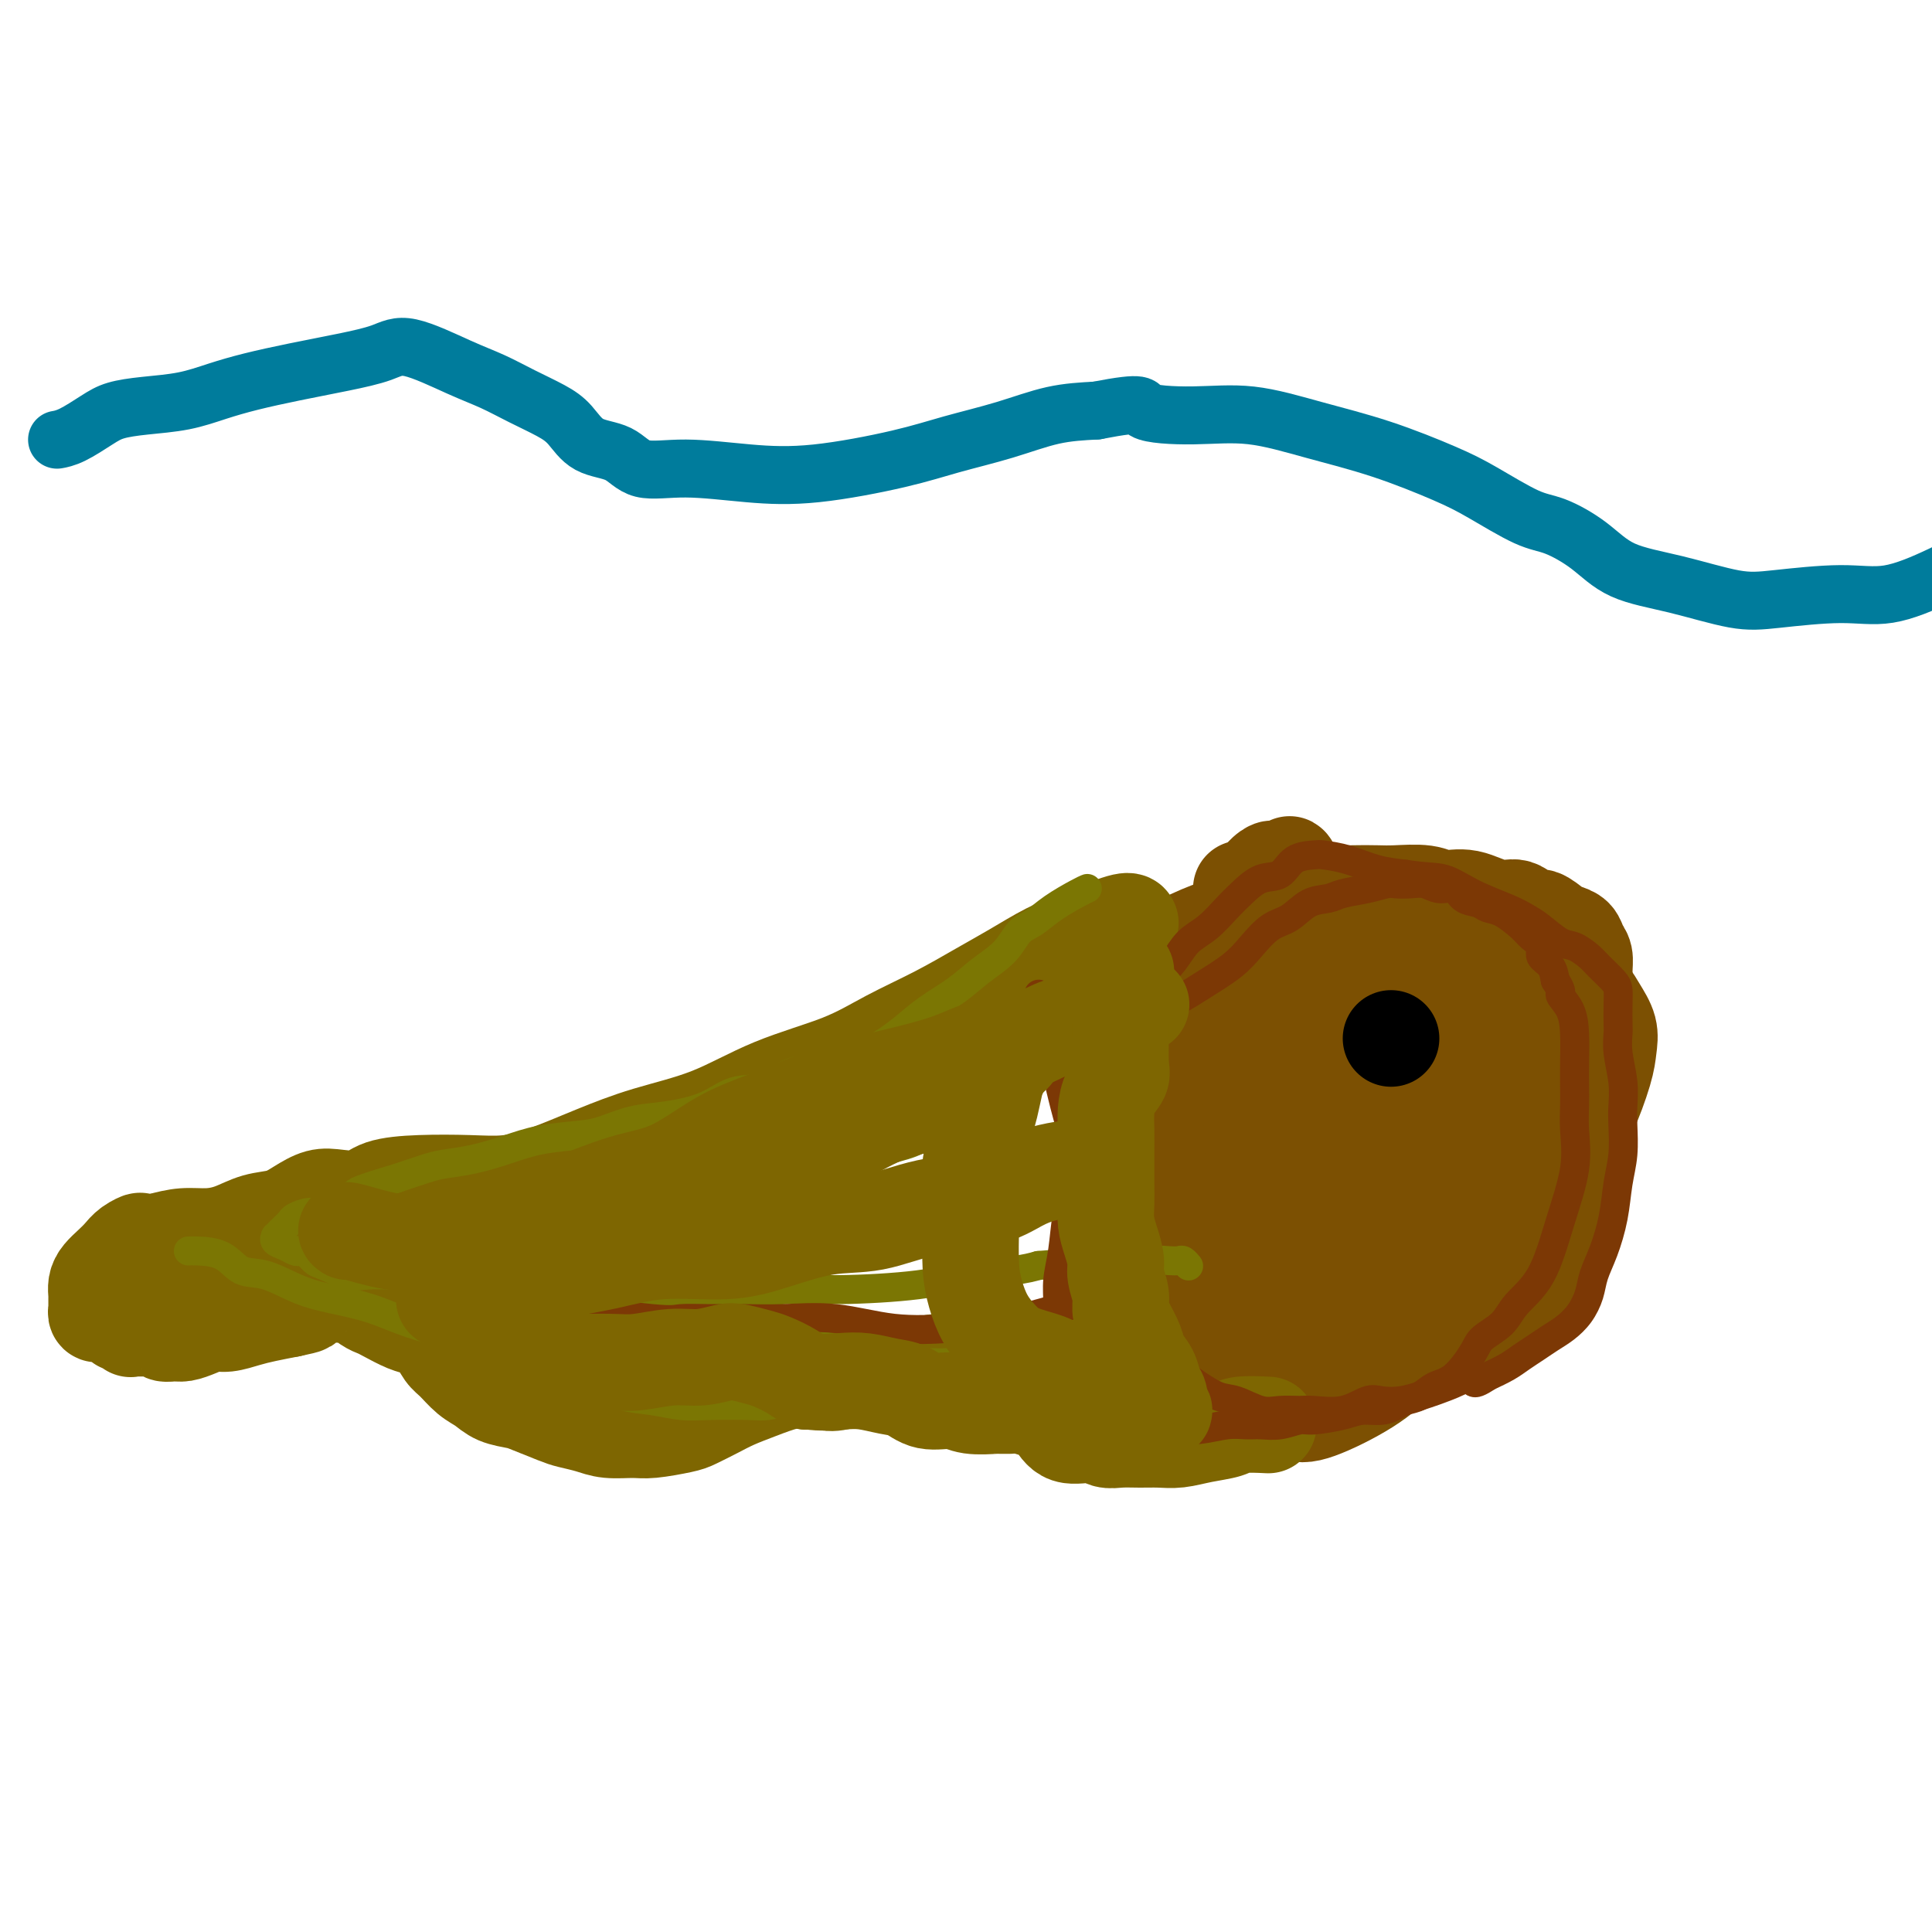 <svg viewBox='0 0 400 400' version='1.1' xmlns='http://www.w3.org/2000/svg' xmlns:xlink='http://www.w3.org/1999/xlink'><g fill='none' stroke='#007C9C' stroke-width='12' stroke-linecap='round' stroke-linejoin='round'><path d='M12,91c-0.001,0.000 -0.002,0.000 0,0c0.002,-0.000 0.008,-0.001 0,0c-0.008,0.001 -0.028,0.005 0,0c0.028,-0.005 0.106,-0.018 0,0c-0.106,0.018 -0.394,0.068 0,0c0.394,-0.068 1.471,-0.255 3,-1c1.529,-0.745 3.509,-2.048 5,-3c1.491,-0.952 2.492,-1.553 4,-2c1.508,-0.447 3.522,-0.738 6,-1c2.478,-0.262 5.419,-0.493 8,-1c2.581,-0.507 4.801,-1.290 7,-2c2.199,-0.710 4.375,-1.346 7,-2c2.625,-0.654 5.698,-1.325 9,-2c3.302,-0.675 6.832,-1.353 10,-2c3.168,-0.647 5.973,-1.265 8,-2c2.027,-0.735 3.277,-1.589 6,-1c2.723,0.589 6.920,2.621 10,4c3.080,1.379 5.042,2.107 7,3c1.958,0.893 3.913,1.953 6,3c2.087,1.047 4.305,2.082 6,3c1.695,0.918 2.866,1.720 4,3c1.134,1.280 2.230,3.040 4,4c1.770,0.960 4.214,1.121 6,2c1.786,0.879 2.915,2.475 5,3c2.085,0.525 5.126,-0.022 9,0c3.874,0.022 8.580,0.614 13,1c4.420,0.386 8.552,0.566 14,0c5.448,-0.566 12.211,-1.878 17,-3c4.789,-1.122 7.603,-2.053 11,-3c3.397,-0.947 7.376,-1.909 11,-3c3.624,-1.091 6.893,-2.312 10,-3c3.107,-0.688 6.054,-0.844 9,-1'/><path d='M227,85c10.782,-2.082 8.737,-0.785 10,0c1.263,0.785 5.834,1.060 10,1c4.166,-0.060 7.926,-0.454 12,0c4.074,0.454 8.462,1.757 13,3c4.538,1.243 9.225,2.425 14,4c4.775,1.575 9.637,3.543 13,5c3.363,1.457 5.227,2.403 8,4c2.773,1.597 6.455,3.844 9,5c2.545,1.156 3.953,1.221 6,2c2.047,0.779 4.732,2.273 7,4c2.268,1.727 4.120,3.688 7,5c2.880,1.312 6.790,1.976 11,3c4.210,1.024 8.721,2.408 12,3c3.279,0.592 5.324,0.393 9,0c3.676,-0.393 8.981,-0.979 13,-1c4.019,-0.021 6.752,0.522 10,0c3.248,-0.522 7.012,-2.109 11,-4c3.988,-1.891 8.201,-4.087 13,-6c4.799,-1.913 10.183,-3.544 15,-6c4.817,-2.456 9.066,-5.738 13,-8c3.934,-2.262 7.553,-3.503 9,-4c1.447,-0.497 0.724,-0.248 0,0'/></g>
<g fill='none' stroke='#7C5002' stroke-width='20' stroke-linecap='round' stroke-linejoin='round'><path d='M250,209c0.004,-0.000 0.007,-0.000 0,0c-0.007,0.000 -0.025,0.000 0,0c0.025,-0.000 0.092,-0.001 0,0c-0.092,0.001 -0.342,0.006 0,0c0.342,-0.006 1.276,-0.021 3,0c1.724,0.021 4.238,0.077 6,0c1.762,-0.077 2.771,-0.288 4,0c1.229,0.288 2.677,1.073 4,2c1.323,0.927 2.523,1.995 4,3c1.477,1.005 3.233,1.946 5,3c1.767,1.054 3.545,2.219 5,4c1.455,1.781 2.588,4.177 4,6c1.412,1.823 3.103,3.072 4,5c0.897,1.928 0.999,4.534 1,7c0.001,2.466 -0.099,4.792 0,7c0.099,2.208 0.398,4.298 0,7c-0.398,2.702 -1.491,6.016 -3,9c-1.509,2.984 -3.433,5.638 -6,9c-2.567,3.362 -5.778,7.432 -9,10c-3.222,2.568 -6.455,3.633 -9,4c-2.545,0.367 -4.400,0.035 -6,0c-1.600,-0.035 -2.944,0.225 -4,0c-1.056,-0.225 -1.824,-0.937 -3,-2c-1.176,-1.063 -2.761,-2.477 -4,-4c-1.239,-1.523 -2.133,-3.154 -3,-5c-0.867,-1.846 -1.708,-3.906 -2,-7c-0.292,-3.094 -0.037,-7.221 0,-10c0.037,-2.779 -0.145,-4.209 0,-6c0.145,-1.791 0.616,-3.944 2,-6c1.384,-2.056 3.681,-4.016 6,-7c2.319,-2.984 4.659,-6.992 7,-11'/><path d='M256,227c3.840,-4.869 6.939,-8.042 10,-10c3.061,-1.958 6.084,-2.700 9,-3c2.916,-0.300 5.723,-0.157 8,0c2.277,0.157 4.022,0.326 7,1c2.978,0.674 7.188,1.851 11,3c3.812,1.149 7.226,2.270 9,4c1.774,1.730 1.906,4.069 3,6c1.094,1.931 3.149,3.453 4,5c0.851,1.547 0.499,3.119 0,5c-0.499,1.881 -1.144,4.073 -2,6c-0.856,1.927 -1.921,3.591 -3,5c-1.079,1.409 -2.170,2.563 -4,4c-1.830,1.437 -4.399,3.157 -7,5c-2.601,1.843 -5.235,3.810 -9,6c-3.765,2.190 -8.660,4.602 -14,6c-5.340,1.398 -11.124,1.783 -16,2c-4.876,0.217 -8.844,0.265 -13,-2c-4.156,-2.265 -8.501,-6.845 -11,-11c-2.499,-4.155 -3.154,-7.886 -3,-11c0.154,-3.114 1.116,-5.612 2,-9c0.884,-3.388 1.691,-7.665 4,-11c2.309,-3.335 6.121,-5.727 9,-8c2.879,-2.273 4.825,-4.428 8,-6c3.175,-1.572 7.580,-2.562 12,-3c4.420,-0.438 8.855,-0.324 13,0c4.145,0.324 8.000,0.860 12,2c4.000,1.140 8.147,2.886 11,5c2.853,2.114 4.414,4.598 6,7c1.586,2.402 3.196,4.724 4,8c0.804,3.276 0.801,7.508 0,12c-0.801,4.492 -2.401,9.246 -4,14'/><path d='M312,259c-1.946,5.790 -4.810,7.264 -8,10c-3.190,2.736 -6.705,6.735 -10,9c-3.295,2.265 -6.369,2.795 -10,4c-3.631,1.205 -7.817,3.085 -11,3c-3.183,-0.085 -5.362,-2.136 -8,-6c-2.638,-3.864 -5.735,-9.541 -8,-15c-2.265,-5.459 -3.699,-10.699 -5,-15c-1.301,-4.301 -2.468,-7.664 -1,-12c1.468,-4.336 5.572,-9.643 9,-13c3.428,-3.357 6.179,-4.762 10,-6c3.821,-1.238 8.712,-2.310 12,-3c3.288,-0.690 4.974,-0.998 7,0c2.026,0.998 4.393,3.301 6,6c1.607,2.699 2.455,5.795 3,11c0.545,5.205 0.786,12.519 1,19c0.214,6.481 0.401,12.129 -1,17c-1.401,4.871 -4.389,8.966 -7,12c-2.611,3.034 -4.844,5.008 -8,7c-3.156,1.992 -7.236,4.001 -10,5c-2.764,0.999 -4.213,0.986 -6,0c-1.787,-0.986 -3.912,-2.946 -5,-6c-1.088,-3.054 -1.140,-7.203 -1,-12c0.140,-4.797 0.470,-10.241 1,-15c0.530,-4.759 1.259,-8.831 2,-13c0.741,-4.169 1.494,-8.433 3,-12c1.506,-3.567 3.766,-6.436 5,-8c1.234,-1.564 1.441,-1.822 2,-2c0.559,-0.178 1.469,-0.274 2,0c0.531,0.274 0.681,0.920 1,2c0.319,1.080 0.805,2.594 1,4c0.195,1.406 0.097,2.703 0,4'/><path d='M278,234c-0.014,2.867 -2.050,5.036 -4,7c-1.950,1.964 -3.813,3.723 -7,5c-3.187,1.277 -7.699,2.071 -10,1c-2.301,-1.071 -2.390,-4.007 -3,-7c-0.610,-2.993 -1.739,-6.043 -2,-9c-0.261,-2.957 0.346,-5.823 2,-8c1.654,-2.177 4.355,-3.666 7,-5c2.645,-1.334 5.233,-2.512 8,-3c2.767,-0.488 5.712,-0.286 8,0c2.288,0.286 3.918,0.655 5,1c1.082,0.345 1.615,0.664 2,2c0.385,1.336 0.621,3.688 0,6c-0.621,2.312 -2.101,4.584 -3,6c-0.899,1.416 -1.219,1.976 -2,3c-0.781,1.024 -2.023,2.513 -3,3c-0.977,0.487 -1.688,-0.029 -2,-2c-0.312,-1.971 -0.225,-5.396 0,-8c0.225,-2.604 0.588,-4.386 1,-7c0.412,-2.614 0.872,-6.059 1,-9c0.128,-2.941 -0.075,-5.379 0,-8c0.075,-2.621 0.429,-5.425 0,-7c-0.429,-1.575 -1.641,-1.919 -3,-3c-1.359,-1.081 -2.865,-2.897 -4,-3c-1.135,-0.103 -1.897,1.509 -3,3c-1.103,1.491 -2.546,2.861 -4,4c-1.454,1.139 -2.920,2.045 -4,3c-1.080,0.955 -1.773,1.957 -3,3c-1.227,1.043 -2.989,2.125 -4,3c-1.011,0.875 -1.272,1.543 -2,3c-0.728,1.457 -1.922,3.702 -3,6c-1.078,2.298 -2.039,4.649 -3,7'/><path d='M243,221c-1.867,3.769 -2.536,5.192 -3,7c-0.464,1.808 -0.724,4.001 -1,6c-0.276,1.999 -0.567,3.805 0,6c0.567,2.195 1.992,4.781 3,7c1.008,2.219 1.598,4.072 2,6c0.402,1.928 0.615,3.933 1,6c0.385,2.067 0.942,4.197 2,6c1.058,1.803 2.618,3.277 4,5c1.382,1.723 2.588,3.693 4,5c1.412,1.307 3.031,1.951 5,3c1.969,1.049 4.287,2.502 7,3c2.713,0.498 5.820,0.040 9,0c3.180,-0.040 6.433,0.338 11,0c4.567,-0.338 10.449,-1.393 15,-3c4.551,-1.607 7.772,-3.768 10,-6c2.228,-2.232 3.462,-4.535 5,-8c1.538,-3.465 3.381,-8.091 4,-12c0.619,-3.909 0.014,-7.101 0,-10c-0.014,-2.899 0.564,-5.507 0,-9c-0.564,-3.493 -2.271,-7.872 -4,-11c-1.729,-3.128 -3.479,-5.004 -5,-7c-1.521,-1.996 -2.813,-4.113 -5,-6c-2.187,-1.887 -5.269,-3.545 -8,-5c-2.731,-1.455 -5.111,-2.707 -8,-4c-2.889,-1.293 -6.285,-2.627 -9,-4c-2.715,-1.373 -4.747,-2.785 -7,-4c-2.253,-1.215 -4.725,-2.232 -7,-3c-2.275,-0.768 -4.352,-1.288 -6,-1c-1.648,0.288 -2.867,1.385 -4,2c-1.133,0.615 -2.181,0.747 -3,2c-0.819,1.253 -1.410,3.626 -2,6'/><path d='M253,198c-1.360,2.288 -2.260,4.009 -3,6c-0.740,1.991 -1.319,4.253 -2,7c-0.681,2.747 -1.462,5.978 -2,11c-0.538,5.022 -0.832,11.835 0,17c0.832,5.165 2.789,8.682 4,12c1.211,3.318 1.674,6.437 3,9c1.326,2.563 3.515,4.569 5,6c1.485,1.431 2.268,2.287 4,3c1.732,0.713 4.414,1.282 8,2c3.586,0.718 8.077,1.585 14,1c5.923,-0.585 13.280,-2.621 18,-5c4.720,-2.379 6.804,-5.101 10,-8c3.196,-2.899 7.504,-5.976 10,-9c2.496,-3.024 3.180,-5.995 4,-9c0.820,-3.005 1.775,-6.043 2,-9c0.225,-2.957 -0.280,-5.832 -2,-8c-1.720,-2.168 -4.656,-3.627 -7,-5c-2.344,-1.373 -4.097,-2.658 -7,-4c-2.903,-1.342 -6.957,-2.739 -11,-4c-4.043,-1.261 -8.076,-2.386 -12,-3c-3.924,-0.614 -7.737,-0.717 -11,-1c-3.263,-0.283 -5.974,-0.745 -9,0c-3.026,0.745 -6.367,2.697 -9,5c-2.633,2.303 -4.560,4.956 -7,7c-2.440,2.044 -5.394,3.478 -7,6c-1.606,2.522 -1.864,6.131 -2,9c-0.136,2.869 -0.150,4.998 1,7c1.150,2.002 3.463,3.877 5,6c1.537,2.123 2.298,4.495 3,6c0.702,1.505 1.343,2.144 3,3c1.657,0.856 4.328,1.928 7,3'/><path d='M263,259c2.188,1.024 2.657,0.583 4,0c1.343,-0.583 3.560,-1.309 5,-2c1.440,-0.691 2.102,-1.349 3,-2c0.898,-0.651 2.031,-1.297 3,-2c0.969,-0.703 1.773,-1.464 2,-2c0.227,-0.536 -0.124,-0.846 0,-1c0.124,-0.154 0.721,-0.151 1,0c0.279,0.151 0.239,0.452 0,1c-0.239,0.548 -0.679,1.345 -1,2c-0.321,0.655 -0.525,1.167 -1,2c-0.475,0.833 -1.222,1.985 -2,3c-0.778,1.015 -1.587,1.893 -3,3c-1.413,1.107 -3.429,2.444 -5,3c-1.571,0.556 -2.698,0.331 -4,0c-1.302,-0.331 -2.780,-0.767 -4,-2c-1.220,-1.233 -2.184,-3.262 -3,-6c-0.816,-2.738 -1.486,-6.184 -1,-9c0.486,-2.816 2.127,-5.001 4,-7c1.873,-1.999 3.980,-3.813 6,-6c2.020,-2.187 3.955,-4.748 6,-7c2.045,-2.252 4.200,-4.196 6,-6c1.800,-1.804 3.245,-3.467 4,-4c0.755,-0.533 0.821,0.064 1,0c0.179,-0.064 0.471,-0.791 0,-2c-0.471,-1.209 -1.703,-2.901 -3,-6c-1.297,-3.099 -2.657,-7.603 -4,-11c-1.343,-3.397 -2.669,-5.685 -4,-8c-1.331,-2.315 -2.665,-4.658 -4,-7'/><path d='M269,183c-2.588,-5.938 -2.060,-3.782 -2,-3c0.060,0.782 -0.350,0.192 -1,0c-0.650,-0.192 -1.540,0.015 -2,0c-0.460,-0.015 -0.490,-0.253 -1,0c-0.510,0.253 -1.501,0.998 -2,2c-0.499,1.002 -0.507,2.260 -1,3c-0.493,0.740 -1.471,0.963 -2,2c-0.529,1.037 -0.610,2.889 -1,4c-0.390,1.111 -1.090,1.481 -2,3c-0.910,1.519 -2.031,4.186 -3,6c-0.969,1.814 -1.787,2.773 -3,4c-1.213,1.227 -2.821,2.721 -4,5c-1.179,2.279 -1.927,5.341 -3,8c-1.073,2.659 -2.469,4.914 -3,7c-0.531,2.086 -0.196,4.004 0,6c0.196,1.996 0.252,4.070 0,6c-0.252,1.930 -0.811,3.716 -1,6c-0.189,2.284 -0.006,5.065 0,8c0.006,2.935 -0.165,6.025 0,8c0.165,1.975 0.666,2.835 1,4c0.334,1.165 0.502,2.636 1,4c0.498,1.364 1.326,2.621 2,4c0.674,1.379 1.195,2.880 2,4c0.805,1.120 1.896,1.859 3,3c1.104,1.141 2.223,2.685 3,4c0.777,1.315 1.213,2.403 2,3c0.787,0.597 1.923,0.704 3,1c1.077,0.296 2.093,0.780 3,1c0.907,0.220 1.706,0.175 3,0c1.294,-0.175 3.084,-0.478 5,-1c1.916,-0.522 3.958,-1.261 6,-2'/><path d='M272,283c4.018,-0.346 4.065,-0.712 5,-1c0.935,-0.288 2.760,-0.499 4,-1c1.240,-0.501 1.896,-1.293 3,-2c1.104,-0.707 2.655,-1.328 4,-2c1.345,-0.672 2.484,-1.396 4,-2c1.516,-0.604 3.409,-1.087 5,-2c1.591,-0.913 2.879,-2.257 4,-3c1.121,-0.743 2.075,-0.886 3,-2c0.925,-1.114 1.819,-3.198 3,-5c1.181,-1.802 2.647,-3.321 4,-5c1.353,-1.679 2.594,-3.520 4,-6c1.406,-2.480 2.979,-5.601 5,-9c2.021,-3.399 4.491,-7.076 6,-9c1.509,-1.924 2.059,-2.094 3,-4c0.941,-1.906 2.275,-5.549 3,-8c0.725,-2.451 0.840,-3.709 1,-5c0.160,-1.291 0.364,-2.614 0,-4c-0.364,-1.386 -1.296,-2.837 -2,-4c-0.704,-1.163 -1.181,-2.040 -2,-3c-0.819,-0.960 -1.980,-2.002 -3,-3c-1.020,-0.998 -1.898,-1.952 -3,-3c-1.102,-1.048 -2.429,-2.192 -4,-3c-1.571,-0.808 -3.385,-1.281 -5,-2c-1.615,-0.719 -3.029,-1.684 -4,-2c-0.971,-0.316 -1.498,0.017 -3,0c-1.502,-0.017 -3.980,-0.383 -6,-1c-2.020,-0.617 -3.583,-1.486 -5,-2c-1.417,-0.514 -2.689,-0.674 -4,-1c-1.311,-0.326 -2.661,-0.819 -4,-1c-1.339,-0.181 -2.668,-0.052 -4,0c-1.332,0.052 -2.666,0.026 -4,0'/><path d='M280,188c-7.033,-1.364 -5.115,-0.275 -5,0c0.115,0.275 -1.572,-0.265 -4,0c-2.428,0.265 -5.598,1.334 -7,2c-1.402,0.666 -1.036,0.930 -2,1c-0.964,0.070 -3.259,-0.053 -5,0c-1.741,0.053 -2.927,0.281 -5,1c-2.073,0.719 -5.033,1.929 -7,3c-1.967,1.071 -2.940,2.003 -4,3c-1.060,0.997 -2.207,2.057 -3,3c-0.793,0.943 -1.232,1.767 -2,3c-0.768,1.233 -1.866,2.874 -3,4c-1.134,1.126 -2.304,1.738 -3,3c-0.696,1.262 -0.917,3.174 -1,5c-0.083,1.826 -0.029,3.567 0,5c0.029,1.433 0.034,2.558 0,4c-0.034,1.442 -0.106,3.199 0,5c0.106,1.801 0.390,3.645 1,6c0.610,2.355 1.548,5.222 2,8c0.452,2.778 0.420,5.468 1,8c0.580,2.532 1.774,4.905 3,7c1.226,2.095 2.486,3.913 4,6c1.514,2.087 3.284,4.444 5,6c1.716,1.556 3.378,2.312 5,4c1.622,1.688 3.203,4.306 5,6c1.797,1.694 3.809,2.462 6,3c2.191,0.538 4.560,0.847 7,1c2.440,0.153 4.952,0.152 7,0c2.048,-0.152 3.631,-0.453 5,-1c1.369,-0.547 2.522,-1.340 4,-2c1.478,-0.660 3.279,-1.189 5,-2c1.721,-0.811 3.360,-1.906 5,-3'/><path d='M294,277c3.817,-1.968 3.861,-2.887 5,-4c1.139,-1.113 3.375,-2.420 5,-4c1.625,-1.580 2.640,-3.434 4,-5c1.360,-1.566 3.064,-2.845 4,-5c0.936,-2.155 1.105,-5.187 2,-8c0.895,-2.813 2.517,-5.406 4,-9c1.483,-3.594 2.828,-8.187 4,-12c1.172,-3.813 2.171,-6.846 3,-10c0.829,-3.154 1.487,-6.431 2,-9c0.513,-2.569 0.882,-4.432 1,-6c0.118,-1.568 -0.013,-2.840 0,-4c0.013,-1.160 0.170,-2.207 0,-3c-0.170,-0.793 -0.668,-1.331 -1,-2c-0.332,-0.669 -0.497,-1.469 -1,-2c-0.503,-0.531 -1.345,-0.791 -2,-1c-0.655,-0.209 -1.124,-0.365 -2,-1c-0.876,-0.635 -2.158,-1.747 -3,-2c-0.842,-0.253 -1.243,0.354 -2,0c-0.757,-0.354 -1.869,-1.668 -3,-2c-1.131,-0.332 -2.280,0.317 -4,0c-1.720,-0.317 -4.009,-1.602 -6,-2c-1.991,-0.398 -3.683,0.089 -5,0c-1.317,-0.089 -2.259,-0.755 -4,-1c-1.741,-0.245 -4.283,-0.068 -6,0c-1.717,0.068 -2.611,0.029 -4,0c-1.389,-0.029 -3.274,-0.047 -5,0c-1.726,0.047 -3.294,0.159 -5,0c-1.706,-0.159 -3.550,-0.589 -5,-1c-1.450,-0.411 -2.506,-0.803 -4,-1c-1.494,-0.197 -3.427,-0.199 -5,0c-1.573,0.199 -2.787,0.600 -4,1'/></g>
<g fill='none' stroke='#7E6601' stroke-width='20' stroke-linecap='round' stroke-linejoin='round'><path d='M234,191c-0.008,-0.020 -0.015,-0.039 0,0c0.015,0.039 0.053,0.138 0,0c-0.053,-0.138 -0.198,-0.513 -2,0c-1.802,0.513 -5.261,1.914 -8,3c-2.739,1.086 -4.757,1.857 -7,3c-2.243,1.143 -4.711,2.657 -7,4c-2.289,1.343 -4.400,2.513 -7,4c-2.600,1.487 -5.690,3.290 -9,5c-3.310,1.710 -6.839,3.328 -10,5c-3.161,1.672 -5.955,3.398 -10,5c-4.045,1.602 -9.342,3.080 -14,5c-4.658,1.920 -8.676,4.284 -13,6c-4.324,1.716 -8.952,2.786 -13,4c-4.048,1.214 -7.514,2.574 -11,4c-3.486,1.426 -6.992,2.920 -10,4c-3.008,1.080 -5.517,1.747 -8,2c-2.483,0.253 -4.940,0.093 -8,0c-3.060,-0.093 -6.723,-0.117 -10,0c-3.277,0.117 -6.168,0.377 -8,1c-1.832,0.623 -2.603,1.610 -4,2c-1.397,0.390 -3.419,0.184 -5,0c-1.581,-0.184 -2.722,-0.344 -4,0c-1.278,0.344 -2.693,1.192 -4,2c-1.307,0.808 -2.505,1.575 -4,2c-1.495,0.425 -3.287,0.509 -5,1c-1.713,0.491 -3.346,1.389 -5,2c-1.654,0.611 -3.330,0.934 -5,1c-1.670,0.066 -3.334,-0.124 -5,0c-1.666,0.124 -3.333,0.562 -5,1'/><path d='M33,257c-5.916,1.357 -4.204,0.250 -4,0c0.204,-0.250 -1.098,0.355 -2,1c-0.902,0.645 -1.405,1.328 -2,2c-0.595,0.672 -1.284,1.332 -2,2c-0.716,0.668 -1.460,1.345 -2,2c-0.540,0.655 -0.877,1.289 -1,2c-0.123,0.711 -0.034,1.501 0,2c0.034,0.499 0.012,0.708 0,1c-0.012,0.292 -0.014,0.667 0,1c0.014,0.333 0.044,0.623 0,1c-0.044,0.377 -0.163,0.841 0,1c0.163,0.159 0.607,0.013 1,0c0.393,-0.013 0.736,0.105 1,0c0.264,-0.105 0.448,-0.435 1,0c0.552,0.435 1.470,1.633 2,2c0.530,0.367 0.671,-0.098 1,0c0.329,0.098 0.847,0.759 1,1c0.153,0.241 -0.057,0.064 0,0c0.057,-0.064 0.382,-0.013 1,0c0.618,0.013 1.531,-0.011 2,0c0.469,0.011 0.495,0.056 1,0c0.505,-0.056 1.489,-0.214 2,0c0.511,0.214 0.549,0.799 1,1c0.451,0.201 1.316,0.016 2,0c0.684,-0.016 1.186,0.136 2,0c0.814,-0.136 1.938,-0.561 3,-1c1.062,-0.439 2.061,-0.891 3,-1c0.939,-0.109 1.819,0.125 3,0c1.181,-0.125 2.664,-0.611 4,-1c1.336,-0.389 2.525,-0.683 4,-1c1.475,-0.317 3.238,-0.659 5,-1'/><path d='M60,271c4.618,-0.956 3.162,-0.846 3,-1c-0.162,-0.154 0.971,-0.570 2,-1c1.029,-0.430 1.953,-0.872 3,-1c1.047,-0.128 2.218,0.059 3,0c0.782,-0.059 1.175,-0.363 2,0c0.825,0.363 2.082,1.392 3,2c0.918,0.608 1.495,0.795 2,1c0.505,0.205 0.936,0.429 2,1c1.064,0.571 2.759,1.489 4,2c1.241,0.511 2.026,0.616 3,1c0.974,0.384 2.137,1.047 3,2c0.863,0.953 1.426,2.195 2,3c0.574,0.805 1.158,1.171 2,2c0.842,0.829 1.941,2.119 3,3c1.059,0.881 2.076,1.353 3,2c0.924,0.647 1.754,1.469 3,2c1.246,0.531 2.906,0.772 4,1c1.094,0.228 1.621,0.443 3,1c1.379,0.557 3.612,1.455 5,2c1.388,0.545 1.933,0.735 3,1c1.067,0.265 2.656,0.604 4,1c1.344,0.396 2.441,0.850 4,1c1.559,0.150 3.578,-0.004 5,0c1.422,0.004 2.245,0.167 4,0c1.755,-0.167 4.442,-0.663 6,-1c1.558,-0.337 1.988,-0.514 3,-1c1.012,-0.486 2.605,-1.279 4,-2c1.395,-0.721 2.590,-1.368 4,-2c1.410,-0.632 3.033,-1.247 5,-2c1.967,-0.753 4.276,-1.644 6,-2c1.724,-0.356 2.862,-0.178 4,0'/><path d='M167,286c4.780,-1.411 3.729,-0.439 4,0c0.271,0.439 1.863,0.343 3,0c1.137,-0.343 1.821,-0.934 3,-1c1.179,-0.066 2.855,0.395 4,0c1.145,-0.395 1.758,-1.644 3,-2c1.242,-0.356 3.112,0.180 5,0c1.888,-0.180 3.793,-1.076 6,-1c2.207,0.076 4.716,1.123 6,2c1.284,0.877 1.344,1.582 2,2c0.656,0.418 1.908,0.547 3,1c1.092,0.453 2.023,1.229 3,2c0.977,0.771 2.001,1.536 3,2c0.999,0.464 1.972,0.625 3,1c1.028,0.375 2.112,0.962 3,2c0.888,1.038 1.581,2.527 3,3c1.419,0.473 3.566,-0.070 5,0c1.434,0.070 2.157,0.752 3,1c0.843,0.248 1.806,0.064 3,0c1.194,-0.064 2.621,-0.006 4,0c1.379,0.006 2.712,-0.041 4,0c1.288,0.041 2.532,0.169 4,0c1.468,-0.169 3.161,-0.634 5,-1c1.839,-0.366 3.823,-0.634 5,-1c1.177,-0.366 1.548,-0.829 3,-1c1.452,-0.171 3.986,-0.049 5,0c1.014,0.049 0.507,0.024 0,0'/></g>
<g fill='none' stroke='#000000' stroke-width='20' stroke-linecap='round' stroke-linejoin='round'><path d='M288,215c0.000,0.000 0.000,0.000 0,0c0.000,0.000 0.000,-0.000 0,0c0.000,0.000 0.000,0.000 0,0'/></g>
<g fill='none' stroke='#7B7603' stroke-width='6' stroke-linecap='round' stroke-linejoin='round'><path d='M225,184c0.102,-0.044 0.204,-0.088 0,0c-0.204,0.088 -0.713,0.309 -2,1c-1.287,0.691 -3.351,1.854 -5,3c-1.649,1.146 -2.883,2.277 -4,3c-1.117,0.723 -2.118,1.039 -3,2c-0.882,0.961 -1.644,2.566 -3,4c-1.356,1.434 -3.307,2.696 -5,4c-1.693,1.304 -3.128,2.649 -5,4c-1.872,1.351 -4.181,2.708 -6,4c-1.819,1.292 -3.149,2.518 -5,4c-1.851,1.482 -4.223,3.221 -6,4c-1.777,0.779 -2.959,0.598 -4,1c-1.041,0.402 -1.940,1.387 -3,2c-1.060,0.613 -2.282,0.853 -4,1c-1.718,0.147 -3.931,0.200 -6,1c-2.069,0.800 -3.994,2.346 -6,3c-2.006,0.654 -4.094,0.417 -6,1c-1.906,0.583 -3.629,1.988 -6,3c-2.371,1.012 -5.388,1.632 -8,2c-2.612,0.368 -4.818,0.482 -7,1c-2.182,0.518 -4.339,1.438 -6,2c-1.661,0.562 -2.825,0.767 -5,1c-2.175,0.233 -5.360,0.496 -8,1c-2.640,0.504 -4.735,1.251 -7,2c-2.265,0.749 -4.700,1.500 -7,2c-2.300,0.500 -4.465,0.750 -6,1c-1.535,0.250 -2.438,0.500 -4,1c-1.562,0.500 -3.781,1.250 -6,2'/><path d='M82,244c-14.846,4.304 -5.961,3.066 -4,3c1.961,-0.066 -3.004,1.042 -6,2c-2.996,0.958 -4.025,1.766 -5,2c-0.975,0.234 -1.897,-0.105 -3,0c-1.103,0.105 -2.386,0.654 -3,1c-0.614,0.346 -0.558,0.488 -1,1c-0.442,0.512 -1.381,1.394 -2,2c-0.619,0.606 -0.920,0.937 -1,1c-0.080,0.063 0.059,-0.140 0,0c-0.059,0.140 -0.315,0.624 0,1c0.315,0.376 1.201,0.644 2,1c0.799,0.356 1.510,0.801 2,1c0.490,0.199 0.760,0.152 1,0c0.240,-0.152 0.449,-0.409 1,0c0.551,0.409 1.444,1.482 2,2c0.556,0.518 0.775,0.479 2,1c1.225,0.521 3.456,1.602 5,2c1.544,0.398 2.402,0.112 4,0c1.598,-0.112 3.937,-0.051 6,0c2.063,0.051 3.850,0.090 6,0c2.150,-0.090 4.664,-0.310 8,0c3.336,0.310 7.495,1.151 12,2c4.505,0.849 9.357,1.706 14,2c4.643,0.294 9.078,0.024 14,0c4.922,-0.024 10.332,0.197 15,0c4.668,-0.197 8.593,-0.812 12,-1c3.407,-0.188 6.294,0.052 11,0c4.706,-0.052 11.230,-0.395 16,-1c4.770,-0.605 7.784,-1.470 11,-2c3.216,-0.530 6.633,-0.723 9,-1c2.367,-0.277 3.683,-0.639 5,-1'/><path d='M215,262c15.316,-1.138 7.107,-0.983 5,-1c-2.107,-0.017 1.888,-0.204 4,0c2.112,0.204 2.341,0.801 3,1c0.659,0.199 1.749,0.001 3,0c1.251,-0.001 2.664,0.195 4,0c1.336,-0.195 2.596,-0.781 4,-1c1.404,-0.219 2.951,-0.073 4,0c1.049,0.073 1.601,0.071 2,0c0.399,-0.071 0.646,-0.211 1,0c0.354,0.211 0.815,0.775 1,1c0.185,0.225 0.092,0.113 0,0'/><path d='M104,259c0.034,-0.002 0.068,-0.003 0,0c-0.068,0.003 -0.238,0.011 0,0c0.238,-0.011 0.883,-0.042 1,0c0.117,0.042 -0.292,0.156 0,0c0.292,-0.156 1.287,-0.583 2,-1c0.713,-0.417 1.144,-0.824 2,-1c0.856,-0.176 2.138,-0.122 3,0c0.862,0.122 1.306,0.313 3,0c1.694,-0.313 4.638,-1.130 7,-2c2.362,-0.870 4.141,-1.792 6,-2c1.859,-0.208 3.798,0.299 5,0c1.202,-0.299 1.667,-1.404 3,-2c1.333,-0.596 3.535,-0.684 5,-1c1.465,-0.316 2.193,-0.861 3,-1c0.807,-0.139 1.691,0.128 3,0c1.309,-0.128 3.041,-0.649 5,-1c1.959,-0.351 4.143,-0.531 6,-1c1.857,-0.469 3.387,-1.228 5,-2c1.613,-0.772 3.309,-1.556 5,-2c1.691,-0.444 3.376,-0.546 5,-1c1.624,-0.454 3.186,-1.258 5,-2c1.814,-0.742 3.880,-1.420 6,-2c2.120,-0.580 4.293,-1.061 6,-2c1.707,-0.939 2.949,-2.335 4,-3c1.051,-0.665 1.911,-0.599 3,-1c1.089,-0.401 2.408,-1.271 4,-2c1.592,-0.729 3.458,-1.319 5,-2c1.542,-0.681 2.761,-1.453 4,-2c1.239,-0.547 2.497,-0.871 3,-1c0.503,-0.129 0.252,-0.065 0,0'/><path d='M96,268c-0.008,0.004 -0.016,0.008 0,0c0.016,-0.008 0.057,-0.027 0,0c-0.057,0.027 -0.212,0.100 1,0c1.212,-0.100 3.791,-0.374 6,0c2.209,0.374 4.048,1.397 7,2c2.952,0.603 7.017,0.787 10,1c2.983,0.213 4.883,0.456 7,1c2.117,0.544 4.451,1.390 7,2c2.549,0.610 5.313,0.986 7,1c1.687,0.014 2.295,-0.333 4,0c1.705,0.333 4.505,1.346 7,2c2.495,0.654 4.686,0.949 7,1c2.314,0.051 4.753,-0.140 7,0c2.247,0.140 4.304,0.613 6,1c1.696,0.387 3.031,0.689 5,1c1.969,0.311 4.572,0.630 7,1c2.428,0.370 4.680,0.790 7,1c2.320,0.210 4.706,0.211 7,0c2.294,-0.211 4.494,-0.635 6,-1c1.506,-0.365 2.318,-0.672 3,-1c0.682,-0.328 1.235,-0.676 2,-1c0.765,-0.324 1.743,-0.624 3,-1c1.257,-0.376 2.792,-0.827 4,-1c1.208,-0.173 2.090,-0.068 3,0c0.910,0.068 1.849,0.098 3,0c1.151,-0.098 2.515,-0.325 4,-1c1.485,-0.675 3.092,-1.797 5,-3c1.908,-1.203 4.117,-2.487 5,-3c0.883,-0.513 0.442,-0.257 0,0'/><path d='M39,259c0.372,-0.025 0.744,-0.050 2,0c1.256,0.050 3.396,0.173 5,1c1.604,0.827 2.671,2.356 4,3c1.329,0.644 2.921,0.402 5,1c2.079,0.598 4.644,2.034 7,3c2.356,0.966 4.502,1.460 7,2c2.498,0.540 5.346,1.126 8,2c2.654,0.874 5.112,2.035 8,3c2.888,0.965 6.204,1.735 9,3c2.796,1.265 5.071,3.025 8,4c2.929,0.975 6.512,1.164 9,2c2.488,0.836 3.883,2.319 6,3c2.117,0.681 4.957,0.561 7,1c2.043,0.439 3.289,1.438 5,2c1.711,0.562 3.888,0.687 6,1c2.112,0.313 4.161,0.813 6,1c1.839,0.187 3.470,0.062 6,0c2.530,-0.062 5.959,-0.061 8,0c2.041,0.061 2.694,0.181 4,0c1.306,-0.181 3.266,-0.664 5,-1c1.734,-0.336 3.242,-0.524 5,-1c1.758,-0.476 3.765,-1.239 6,-2c2.235,-0.761 4.698,-1.519 7,-2c2.302,-0.481 4.442,-0.686 6,-1c1.558,-0.314 2.535,-0.738 4,-1c1.465,-0.262 3.419,-0.360 6,-1c2.581,-0.640 5.791,-1.820 9,-3'/><path d='M207,279c9.786,-2.417 10.250,-2.458 12,-3c1.750,-0.542 4.786,-1.583 6,-2c1.214,-0.417 0.607,-0.208 0,0'/></g>
<g fill='none' stroke='#7C3805' stroke-width='6' stroke-linecap='round' stroke-linejoin='round'><path d='M239,210c-0.012,-0.023 -0.024,-0.046 0,0c0.024,0.046 0.083,0.162 0,0c-0.083,-0.162 -0.308,-0.602 0,-1c0.308,-0.398 1.148,-0.755 2,-1c0.852,-0.245 1.714,-0.377 3,-1c1.286,-0.623 2.994,-1.737 5,-3c2.006,-1.263 4.311,-2.675 6,-4c1.689,-1.325 2.763,-2.565 4,-4c1.237,-1.435 2.636,-3.067 4,-4c1.364,-0.933 2.692,-1.167 4,-2c1.308,-0.833 2.595,-2.265 4,-3c1.405,-0.735 2.928,-0.771 4,-1c1.072,-0.229 1.694,-0.649 3,-1c1.306,-0.351 3.298,-0.631 5,-1c1.702,-0.369 3.116,-0.827 4,-1c0.884,-0.173 1.238,-0.062 2,0c0.762,0.062 1.932,0.076 3,0c1.068,-0.076 2.033,-0.242 3,0c0.967,0.242 1.935,0.891 3,1c1.065,0.109 2.226,-0.324 3,0c0.774,0.324 1.159,1.403 2,2c0.841,0.597 2.136,0.712 3,1c0.864,0.288 1.297,0.748 2,1c0.703,0.252 1.675,0.294 3,1c1.325,0.706 3.003,2.075 4,3c0.997,0.925 1.314,1.405 2,2c0.686,0.595 1.741,1.304 2,2c0.259,0.696 -0.276,1.380 0,2c0.276,0.620 1.365,1.177 2,2c0.635,0.823 0.818,1.911 1,3'/><path d='M322,203c1.823,2.723 0.881,2.531 1,3c0.119,0.469 1.300,1.597 2,3c0.700,1.403 0.919,3.079 1,5c0.081,1.921 0.024,4.088 0,6c-0.024,1.912 -0.015,3.570 0,5c0.015,1.430 0.036,2.633 0,4c-0.036,1.367 -0.128,2.900 0,5c0.128,2.100 0.475,4.768 0,8c-0.475,3.232 -1.773,7.030 -3,11c-1.227,3.970 -2.382,8.114 -4,11c-1.618,2.886 -3.699,4.514 -5,6c-1.301,1.486 -1.822,2.831 -3,4c-1.178,1.169 -3.014,2.162 -4,3c-0.986,0.838 -1.121,1.520 -2,3c-0.879,1.480 -2.500,3.758 -4,5c-1.500,1.242 -2.879,1.447 -4,2c-1.121,0.553 -1.983,1.454 -3,2c-1.017,0.546 -2.187,0.737 -3,1c-0.813,0.263 -1.268,0.596 -2,1c-0.732,0.404 -1.742,0.878 -3,1c-1.258,0.122 -2.766,-0.107 -4,0c-1.234,0.107 -2.196,0.550 -4,1c-1.804,0.450 -4.450,0.905 -6,1c-1.550,0.095 -2.006,-0.172 -3,0c-0.994,0.172 -2.528,0.782 -4,1c-1.472,0.218 -2.883,0.045 -4,0c-1.117,-0.045 -1.940,0.038 -3,0c-1.060,-0.038 -2.356,-0.196 -4,0c-1.644,0.196 -3.635,0.745 -6,1c-2.365,0.255 -5.104,0.216 -7,0c-1.896,-0.216 -2.948,-0.608 -4,-1'/><path d='M237,295c-8.338,0.295 -4.682,-0.469 -4,-1c0.682,-0.531 -1.610,-0.830 -3,-1c-1.390,-0.170 -1.879,-0.210 -3,-1c-1.121,-0.790 -2.875,-2.328 -4,-4c-1.125,-1.672 -1.623,-3.478 -2,-5c-0.377,-1.522 -0.634,-2.760 -1,-4c-0.366,-1.240 -0.842,-2.483 -1,-4c-0.158,-1.517 0.001,-3.310 0,-5c-0.001,-1.690 -0.162,-3.279 0,-5c0.162,-1.721 0.648,-3.573 1,-6c0.352,-2.427 0.572,-5.427 1,-8c0.428,-2.573 1.066,-4.718 2,-7c0.934,-2.282 2.165,-4.702 3,-7c0.835,-2.298 1.272,-4.474 2,-7c0.728,-2.526 1.745,-5.403 3,-8c1.255,-2.597 2.747,-4.915 4,-7c1.253,-2.085 2.267,-3.936 3,-6c0.733,-2.064 1.186,-4.342 2,-6c0.814,-1.658 1.988,-2.698 3,-4c1.012,-1.302 1.862,-2.868 3,-4c1.138,-1.132 2.563,-1.831 4,-3c1.437,-1.169 2.886,-2.807 4,-4c1.114,-1.193 1.892,-1.941 3,-3c1.108,-1.059 2.546,-2.428 4,-3c1.454,-0.572 2.926,-0.347 4,-1c1.074,-0.653 1.752,-2.182 3,-3c1.248,-0.818 3.066,-0.924 4,-1c0.934,-0.076 0.982,-0.124 2,0c1.018,0.124 3.005,0.418 5,1c1.995,0.582 3.999,1.452 6,2c2.001,0.548 4.001,0.774 6,1'/><path d='M291,181c4.486,0.705 6.201,0.467 8,1c1.799,0.533 3.682,1.838 6,3c2.318,1.162 5.071,2.180 7,3c1.929,0.820 3.035,1.441 4,2c0.965,0.559 1.790,1.055 3,2c1.210,0.945 2.804,2.340 4,3c1.196,0.660 1.995,0.585 3,1c1.005,0.415 2.217,1.320 3,2c0.783,0.680 1.138,1.134 2,2c0.862,0.866 2.231,2.142 3,3c0.769,0.858 0.937,1.298 1,2c0.063,0.702 0.021,1.667 0,3c-0.021,1.333 -0.020,3.035 0,4c0.020,0.965 0.058,1.193 0,2c-0.058,0.807 -0.211,2.192 0,4c0.211,1.808 0.785,4.039 1,6c0.215,1.961 0.069,3.652 0,5c-0.069,1.348 -0.063,2.351 0,4c0.063,1.649 0.182,3.942 0,6c-0.182,2.058 -0.664,3.880 -1,6c-0.336,2.120 -0.526,4.538 -1,7c-0.474,2.462 -1.232,4.967 -2,7c-0.768,2.033 -1.546,3.594 -2,5c-0.454,1.406 -0.586,2.656 -1,4c-0.414,1.344 -1.111,2.783 -2,4c-0.889,1.217 -1.969,2.213 -3,3c-1.031,0.787 -2.011,1.366 -3,2c-0.989,0.634 -1.987,1.325 -3,2c-1.013,0.675 -2.042,1.336 -3,2c-0.958,0.664 -1.845,1.333 -3,2c-1.155,0.667 -2.577,1.334 -4,2'/><path d='M308,285c-3.818,2.599 -2.863,0.595 -3,0c-0.137,-0.595 -1.367,0.219 -3,1c-1.633,0.781 -3.671,1.528 -5,2c-1.329,0.472 -1.949,0.670 -3,1c-1.051,0.330 -2.533,0.792 -4,1c-1.467,0.208 -2.919,0.161 -4,0c-1.081,-0.161 -1.790,-0.436 -3,0c-1.210,0.436 -2.920,1.583 -5,2c-2.080,0.417 -4.531,0.105 -6,0c-1.469,-0.105 -1.956,-0.001 -3,0c-1.044,0.001 -2.646,-0.100 -4,0c-1.354,0.100 -2.461,0.400 -4,0c-1.539,-0.400 -3.508,-1.502 -5,-2c-1.492,-0.498 -2.505,-0.393 -4,-1c-1.495,-0.607 -3.473,-1.925 -5,-3c-1.527,-1.075 -2.603,-1.907 -4,-3c-1.397,-1.093 -3.115,-2.446 -4,-4c-0.885,-1.554 -0.937,-3.307 -2,-5c-1.063,-1.693 -3.137,-3.326 -4,-5c-0.863,-1.674 -0.514,-3.390 -1,-5c-0.486,-1.610 -1.807,-3.114 -3,-5c-1.193,-1.886 -2.259,-4.154 -3,-7c-0.741,-2.846 -1.159,-6.271 -2,-10c-0.841,-3.729 -2.106,-7.763 -3,-11c-0.894,-3.237 -1.416,-5.677 -2,-8c-0.584,-2.323 -1.229,-4.530 -2,-7c-0.771,-2.470 -1.669,-5.203 -2,-7c-0.331,-1.797 -0.095,-2.656 0,-3c0.095,-0.344 0.047,-0.172 0,0'/><path d='M234,265c0.070,-0.203 0.140,-0.406 0,0c-0.140,0.406 -0.489,1.421 -1,2c-0.511,0.579 -1.185,0.722 -2,1c-0.815,0.278 -1.770,0.691 -3,1c-1.230,0.309 -2.736,0.516 -5,1c-2.264,0.484 -5.286,1.247 -8,2c-2.714,0.753 -5.119,1.498 -8,2c-2.881,0.502 -6.239,0.761 -10,1c-3.761,0.239 -7.925,0.456 -12,0c-4.075,-0.456 -8.062,-1.587 -12,-2c-3.938,-0.413 -7.828,-0.109 -11,0c-3.172,0.109 -5.627,0.022 -8,0c-2.373,-0.022 -4.663,0.022 -7,0c-2.337,-0.022 -4.719,-0.109 -6,0c-1.281,0.109 -1.460,0.414 -6,0c-4.540,-0.414 -13.440,-1.547 -17,-2c-3.560,-0.453 -1.780,-0.227 0,0'/></g>
<g fill='none' stroke='#7E6601' stroke-width='20' stroke-linecap='round' stroke-linejoin='round'><path d='M224,242c-0.317,0.020 -0.634,0.040 -1,0c-0.366,-0.040 -0.782,-0.139 -2,0c-1.218,0.139 -3.239,0.518 -5,1c-1.761,0.482 -3.263,1.069 -5,2c-1.737,0.931 -3.707,2.206 -7,3c-3.293,0.794 -7.907,1.107 -12,2c-4.093,0.893 -7.665,2.367 -11,3c-3.335,0.633 -6.433,0.424 -10,1c-3.567,0.576 -7.604,1.935 -11,3c-3.396,1.065 -6.150,1.835 -10,2c-3.850,0.165 -8.797,-0.274 -13,0c-4.203,0.274 -7.661,1.262 -11,2c-3.339,0.738 -6.559,1.228 -10,2c-3.441,0.772 -7.104,1.828 -10,2c-2.896,0.172 -5.025,-0.539 -7,0c-1.975,0.539 -3.797,2.326 -5,3c-1.203,0.674 -1.786,0.233 -2,0c-0.214,-0.233 -0.057,-0.258 0,0c0.057,0.258 0.015,0.800 0,1c-0.015,0.200 -0.004,0.057 0,0c0.004,-0.057 0.002,-0.029 0,0'/><path d='M236,208c0.221,-0.022 0.442,-0.043 0,0c-0.442,0.043 -1.547,0.152 -3,1c-1.453,0.848 -3.254,2.435 -5,3c-1.746,0.565 -3.437,0.107 -5,0c-1.563,-0.107 -2.996,0.135 -5,1c-2.004,0.865 -4.577,2.353 -7,3c-2.423,0.647 -4.696,0.455 -7,1c-2.304,0.545 -4.641,1.829 -8,3c-3.359,1.171 -7.742,2.228 -11,3c-3.258,0.772 -5.393,1.257 -8,2c-2.607,0.743 -5.686,1.744 -9,3c-3.314,1.256 -6.864,2.767 -10,4c-3.136,1.233 -5.857,2.189 -9,4c-3.143,1.811 -6.706,4.478 -10,6c-3.294,1.522 -6.318,1.899 -10,3c-3.682,1.101 -8.023,2.926 -11,4c-2.977,1.074 -4.591,1.398 -6,2c-1.409,0.602 -2.612,1.482 -4,2c-1.388,0.518 -2.960,0.676 -4,1c-1.040,0.324 -1.547,0.816 -2,1c-0.453,0.184 -0.854,0.060 -1,0c-0.146,-0.060 -0.039,-0.057 0,0c0.039,0.057 0.011,0.169 0,1c-0.011,0.831 -0.003,2.380 0,3c0.003,0.620 0.002,0.310 0,0'/><path d='M98,284c0.013,-0.030 0.026,-0.060 0,0c-0.026,0.060 -0.092,0.208 0,0c0.092,-0.208 0.341,-0.774 1,-1c0.659,-0.226 1.729,-0.113 3,0c1.271,0.113 2.742,0.228 5,0c2.258,-0.228 5.302,-0.797 7,-1c1.698,-0.203 2.049,-0.039 4,0c1.951,0.039 5.502,-0.046 8,0c2.498,0.046 3.941,0.222 6,0c2.059,-0.222 4.733,-0.841 7,-1c2.267,-0.159 4.128,0.142 6,0c1.872,-0.142 3.754,-0.726 5,-1c1.246,-0.274 1.857,-0.238 3,0c1.143,0.238 2.819,0.677 4,1c1.181,0.323 1.869,0.531 3,1c1.131,0.469 2.707,1.201 4,2c1.293,0.799 2.302,1.666 4,2c1.698,0.334 4.084,0.136 6,0c1.916,-0.136 3.363,-0.209 5,0c1.637,0.209 3.464,0.701 5,1c1.536,0.299 2.780,0.406 4,1c1.220,0.594 2.417,1.676 4,2c1.583,0.324 3.551,-0.109 5,0c1.449,0.109 2.378,0.761 4,1c1.622,0.239 3.937,0.064 5,0c1.063,-0.064 0.872,-0.017 1,0c0.128,0.017 0.573,0.005 1,0c0.427,-0.005 0.836,-0.001 1,0c0.164,0.001 0.082,0.001 0,0'/><path d='M233,201c0.008,0.009 0.016,0.019 0,0c-0.016,-0.019 -0.057,-0.066 0,0c0.057,0.066 0.213,0.243 0,0c-0.213,-0.243 -0.796,-0.908 -1,1c-0.204,1.908 -0.030,6.390 0,10c0.030,3.610 -0.083,6.348 0,8c0.083,1.652 0.362,2.218 0,3c-0.362,0.782 -1.365,1.780 -2,3c-0.635,1.220 -0.902,2.661 -1,4c-0.098,1.339 -0.027,2.577 0,4c0.027,1.423 0.010,3.030 0,5c-0.010,1.970 -0.013,4.302 0,6c0.013,1.698 0.041,2.760 0,4c-0.041,1.240 -0.151,2.656 0,4c0.151,1.344 0.562,2.614 1,4c0.438,1.386 0.904,2.887 1,4c0.096,1.113 -0.177,1.838 0,3c0.177,1.162 0.806,2.761 1,4c0.194,1.239 -0.046,2.116 0,3c0.046,0.884 0.379,1.774 1,3c0.621,1.226 1.529,2.789 2,4c0.471,1.211 0.505,2.069 1,3c0.495,0.931 1.452,1.933 2,3c0.548,1.067 0.687,2.199 1,3c0.313,0.801 0.800,1.272 1,2c0.200,0.728 0.114,1.712 0,2c-0.114,0.288 -0.257,-0.119 0,0c0.257,0.119 0.915,0.763 1,1c0.085,0.237 -0.404,0.068 -1,0c-0.596,-0.068 -1.298,-0.034 -2,0'/><path d='M238,292c1.085,6.150 -0.702,2.024 -2,0c-1.298,-2.024 -2.105,-1.946 -3,-2c-0.895,-0.054 -1.877,-0.240 -3,-1c-1.123,-0.760 -2.387,-2.093 -4,-3c-1.613,-0.907 -3.577,-1.389 -5,-2c-1.423,-0.611 -2.307,-1.352 -4,-2c-1.693,-0.648 -4.195,-1.205 -6,-2c-1.805,-0.795 -2.915,-1.829 -4,-3c-1.085,-1.171 -2.147,-2.481 -3,-4c-0.853,-1.519 -1.498,-3.248 -2,-5c-0.502,-1.752 -0.861,-3.528 -1,-6c-0.139,-2.472 -0.059,-5.641 0,-8c0.059,-2.359 0.098,-3.910 0,-6c-0.098,-2.090 -0.334,-4.721 0,-7c0.334,-2.279 1.237,-4.208 2,-6c0.763,-1.792 1.385,-3.447 2,-6c0.615,-2.553 1.222,-6.005 2,-8c0.778,-1.995 1.726,-2.531 2,-3c0.274,-0.469 -0.126,-0.869 0,-1c0.126,-0.131 0.778,0.006 1,0c0.222,-0.006 0.015,-0.156 0,0c-0.015,0.156 0.163,0.618 0,1c-0.163,0.382 -0.667,0.686 -1,1c-0.333,0.314 -0.496,0.640 -1,1c-0.504,0.360 -1.349,0.755 -2,1c-0.651,0.245 -1.109,0.339 -2,1c-0.891,0.661 -2.217,1.887 -4,3c-1.783,1.113 -4.024,2.113 -7,3c-2.976,0.887 -6.686,1.662 -10,3c-3.314,1.338 -6.233,3.239 -10,5c-3.767,1.761 -8.384,3.380 -13,5'/><path d='M160,241c-8.733,3.937 -10.566,5.780 -14,7c-3.434,1.220 -8.468,1.819 -13,3c-4.532,1.181 -8.562,2.945 -12,4c-3.438,1.055 -6.284,1.400 -9,2c-2.716,0.600 -5.302,1.454 -8,2c-2.698,0.546 -5.507,0.786 -7,0c-1.493,-0.786 -1.671,-2.596 -2,-3c-0.329,-0.404 -0.808,0.599 -1,1c-0.192,0.401 -0.096,0.201 0,0'/><path d='M72,255c-0.336,-0.226 -0.673,-0.453 1,0c1.673,0.453 5.354,1.585 8,2c2.646,0.415 4.256,0.111 8,0c3.744,-0.111 9.624,-0.030 16,0c6.376,0.030 13.250,0.009 16,0c2.750,-0.009 1.375,-0.004 0,0'/></g>
</svg>
